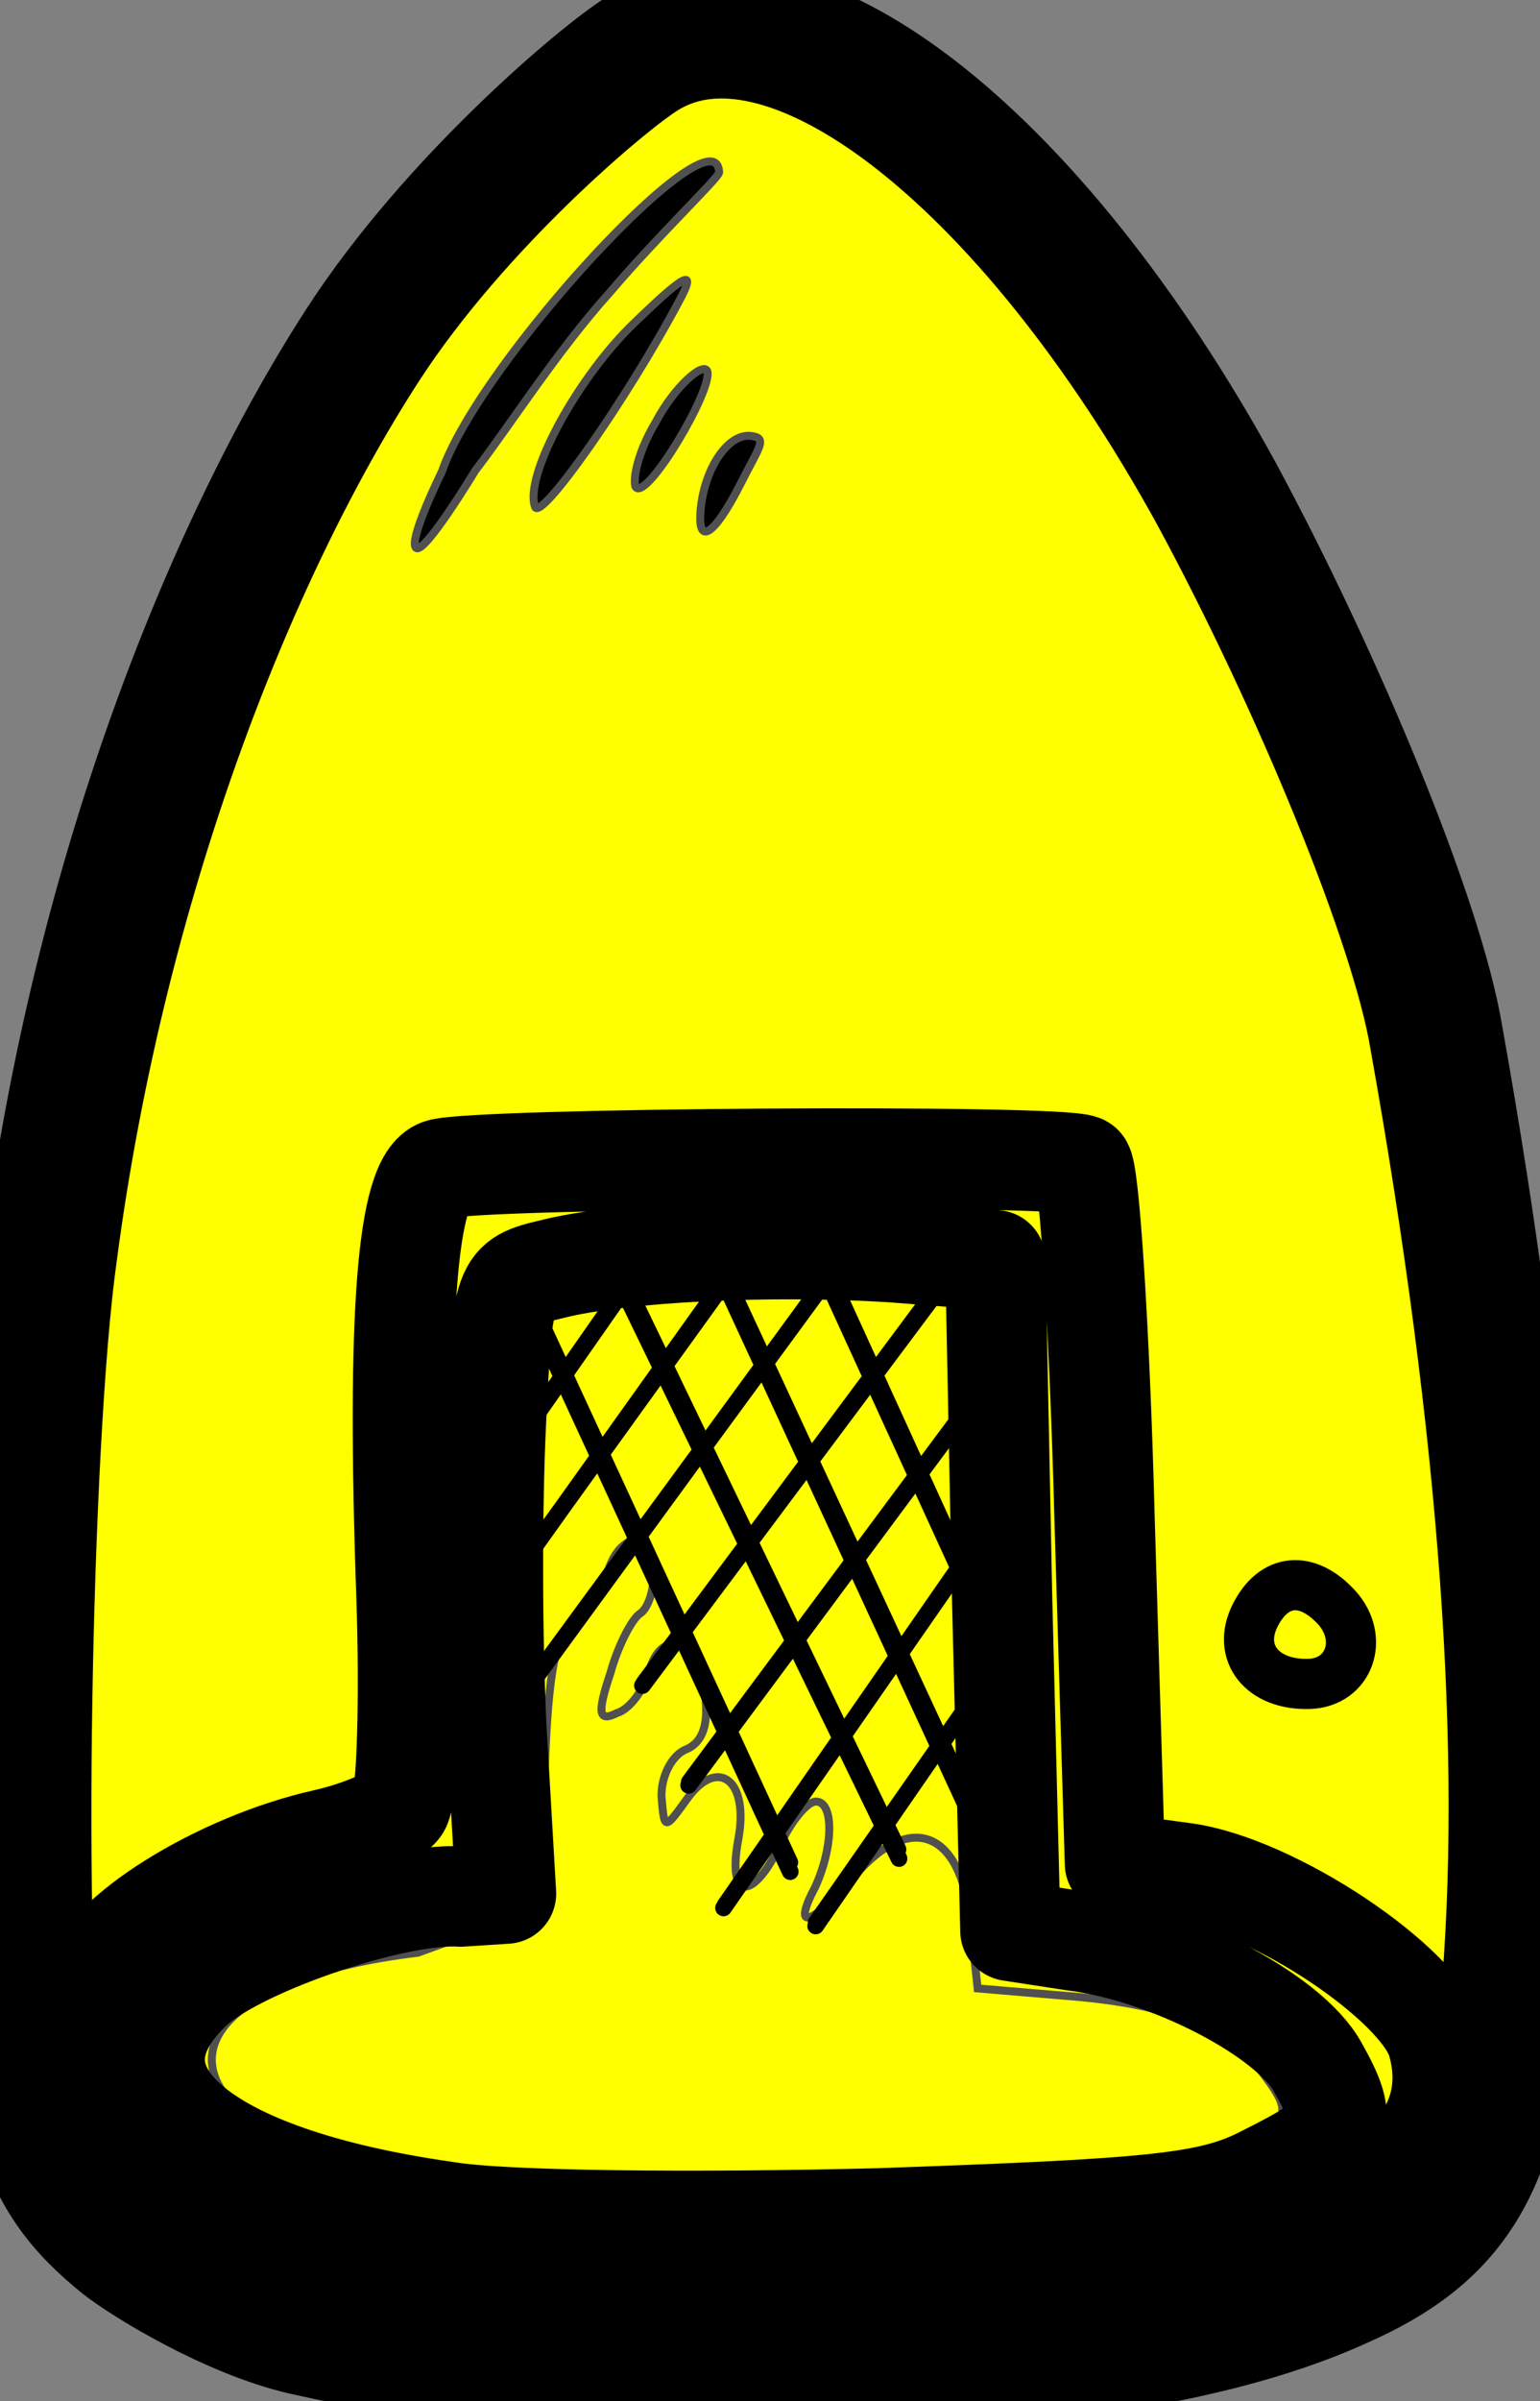 <?xml version="1.0" encoding="utf-8"?>
<svg xmlns:dc="http://purl.org/dc/elements/1.1/" xmlns:xl="http://www.w3.org/1999/xlink"
     xmlns="http://www.w3.org/2000/svg"
     xmlns:xlink="http://www.w3.org/1999/xlink"
     version="1.1"
     viewBox="85.5 85.5 193.5 301.5"
     width="193.5"
     height="301.5"
     preserveAspectRatio="xMidYMid meet"
     zoomAndPan="magnify"
     contentScriptType="application/ecmascript"
     contentStyleType="text/css">
   <rect x="85.5" y="85.5" width="193.5" height="301.5" fill="#808080" stroke="none"/>
   <defs/>
   <g stroke="#505050" fill="#ffff00" stroke-opacity="1" stroke-dasharray="none"
      fill-opacity="1">
      <title>Helm Affronty</title>
      <g>
         <title>Content</title>
         <g>
            <g>
               <path d="M 166.23 92.217 C 161.498 95.114 142.636 110.926 131.012 128.916 C 114.204 154.951 97.982 196.11 91.836 242.77 C 88.466 266.637 87.438 333.505 90.065 348.545 C 91.669 358.366 96.504 363.168 101.1 366.912 C 104.162 369.316 114.696 375.76 123.738 377.848 C 139.254 381.329 154.292 383.144 179.891 383.027 C 208.179 382.996 235.765 380.236 253.763 372.041 C 267.839 365.875 273.01 357.498 274.84 337.679 C 277.729 306.053 274.83 265.173 265.956 215.674 C 263.561 201.256 251.163 171.215 238.356 147.493 C 214.791 104.602 184.126 81.084 166.23 92.217 Z"/>
               <path d="M 166.23 92.217 C 161.498 95.114 142.636 110.926 131.012 128.916 C 114.204 154.951 97.982 196.11 91.836 242.77 C 88.466 266.637 87.438 333.505 90.065 348.545 C 91.669 358.366 96.504 363.168 101.1 366.912 C 104.162 369.316 114.696 375.76 123.738 377.848 C 139.254 381.329 154.292 383.144 179.891 383.027 C 208.179 382.996 235.765 380.236 253.763 372.041 C 267.839 365.875 273.01 357.498 274.84 337.679 C 277.729 306.053 274.83 265.173 265.956 215.674 C 263.561 201.256 251.163 171.215 238.356 147.493 C 214.791 104.602 184.126 81.084 166.23 92.217 Z"
                     stroke="black"
                     stroke-linecap="round"
                     stroke-linejoin="round"
                     stroke-width="16.803"/>
            </g>
            <g>
               <g  id="outline-0">
                  <path 
                        d="M 175.857 107.148 C 175.879 107.778 168.336 114.907 162.078 122.271 C 155.603 129.433 149.241 139.392 145.219 144.577 C 145.219 144.577 138.825 155.199 137.782 154.294 C 136.739 153.389 141.021 144.723 141.021 144.723 C 145.792 130.896 175.564 98.752 175.857 107.148 Z"
                        fill="black"/>
               </g>
            </g>
            <g>
               <g  id="outline-1">
                  <path 
                        d="M 170.949 123.082 C 164.245 135.716 153.43 151.015 152.734 149.148 C 151.343 145.414 157.657 133.634 164.559 126.668 C 171.469 119.911 173.119 119.013 170.949 123.082 Z"
                        fill="black"/>
               </g>
            </g>
            <g>
               <g  id="outline-2">
                  <path 
                        d="M 167.879 138.525 C 170.244 134.029 173.907 130.866 174.371 132.111 C 175.081 134.398 166.944 148.133 165.423 146.715 C 164.989 146.309 165.297 142.818 167.879 138.525 Z"
                        fill="black"/>
               </g>
            </g>
            <g>
               <g  id="outline-3">
                  <path 
                        d="M 178.461 146.43 C 175.274 152.642 173.029 154.306 173.556 149.293 C 174.105 144.071 177.072 139.948 179.788 140.233 C 182.086 140.475 180.868 141.614 178.461 146.43 Z"
                        fill="black"/>
               </g>
            </g>
            <g>
               <path d="M 253.466 287.355 C 256.964 291.226 255.055 296.757 250.018 296.933 C 244.14 297.138 240.845 293.05 243.203 288.344 C 245.56 283.638 249.751 283.282 253.466 287.355 Z"/>
               <path d="M 253.466 287.355 C 256.964 291.226 255.055 296.757 250.018 296.933 C 244.14 297.138 240.845 293.05 243.203 288.344 C 245.56 283.638 249.751 283.282 253.466 287.355 Z"
                     stroke="black"
                     stroke-linecap="round"
                     stroke-linejoin="round"
                     stroke-width="6.301"/>
            </g>
            <g>
               <path d="M 167.631 282.787 C 167.712 285.096 166.953 287.434 165.925 288.101 C 164.898 288.767 163.126 292.191 162.194 295.587 C 160.48 300.69 160.727 301.733 162.999 300.602 C 164.664 300.124 166.465 297.539 167.021 295.418 C 168.713 289.685 172.977 291.427 174.051 298.115 C 174.603 301.879 173.844 304.217 171.774 305.13 C 169.907 305.825 168.533 308.606 168.621 311.125 C 168.977 315.315 168.977 315.315 171.784 311.434 C 175.589 306.047 179.68 308.847 178.265 316.462 C 176.849 324.077 180.012 324.387 183.542 317.119 C 184.908 314.129 186.927 311.746 187.976 311.71 C 190.285 311.629 190.273 317.304 187.93 322.43 C 184.972 327.997 187.267 327.497 192.924 320.994 C 199.79 312.978 206.175 315.277 207.41 326.583 L 208.341 335.167 L 218.88 336.06 C 232.365 337.06 239.822 339.953 244.233 345.893 C 247.318 349.989 247.348 350.828 244.721 353.862 C 242.081 356.477 234.336 357.378 198.022 358.646 C 145.965 360.464 128.903 359.378 119.23 353.201 C 104.627 344.253 113.294 333.653 137.989 330.689 L 153.471 325.056 L 153.876 310.168 C 154.246 296.705 155.091 290.791 157.551 289.024 C 159.179 287.496 161.183 284.693 161.949 282.565 C 163.67 277.671 167.455 277.749 167.631 282.787 Z"/>
            </g>
            <g>
               <path d="M 221.478 231.789 C 218.907 230.408 144.946 230.889 140.792 232.295 C 136.638 233.701 135.335 250.56 136.567 285.824 C 137.029 299.048 136.607 311.043 135.811 312.331 C 135.015 313.62 130.666 315.453 126.287 316.447 C 112.941 319.435 98.338 328.562 97.081 334.7 C 95.08 343.597 98.422 355.039 104.266 359.879 C 117.676 370.76 145.589 375.67 186.738 374.443 C 243.211 372.681 271.594 360.971 266.092 341.828 C 263.946 334.548 245.44 322.164 234.249 320.663 L 225.591 319.494 L 224.284 276.036 C 223.665 252.309 222.332 232.18 221.478 231.789 Z M 154.912 244.839 C 163.662 242.642 182.336 241.78 197.501 242.721 L 210.566 243.736 L 211.41 285.95 L 212.456 327.946 L 220.274 329.144 C 232.305 330.615 247.502 338.491 251.095 345.091 C 255.13 352.306 254.544 353.587 244.63 358.557 C 237.82 362.158 231.118 362.812 195.853 364.043 C 173.385 364.618 148.79 364.426 141.601 363.206 C 110.554 358.826 97.332 347.308 109.321 335.541 C 114.595 330.102 134.946 323.087 143.372 323.633 L 149.082 323.265 L 147.909 303.089 C 147.296 291.551 147.317 274.107 147.812 264.212 C 148.666 246.528 148.658 246.318 154.912 244.839 Z"/>
               <path d="M 221.478 231.789 C 218.907 230.408 144.946 230.889 140.792 232.295 C 136.638 233.701 135.335 250.56 136.567 285.824 C 137.029 299.048 136.607 311.043 135.811 312.331 C 135.015 313.62 130.666 315.453 126.287 316.447 C 112.941 319.435 98.338 328.562 97.081 334.7 C 95.08 343.597 98.422 355.039 104.266 359.879 C 117.676 370.76 145.589 375.67 186.738 374.443 C 243.211 372.681 271.594 360.971 266.092 341.828 C 263.946 334.548 245.44 322.164 234.249 320.663 L 225.591 319.494 L 224.284 276.036 C 223.665 252.309 222.332 232.18 221.478 231.789 Z M 154.912 244.839 C 163.662 242.642 182.336 241.78 197.501 242.721 L 210.566 243.736 L 211.41 285.95 L 212.456 327.946 L 220.274 329.144 C 232.305 330.615 247.502 338.491 251.095 345.091 C 255.13 352.306 254.544 353.587 244.63 358.557 C 237.82 362.158 231.118 362.812 195.853 364.043 C 173.385 364.618 148.79 364.426 141.601 363.206 C 110.554 358.826 97.332 347.308 109.321 335.541 C 114.595 330.102 134.946 323.087 143.372 323.633 L 149.082 323.265 L 147.909 303.089 C 147.296 291.551 147.317 274.107 147.812 264.212 C 148.666 246.528 148.658 246.318 154.912 244.839 Z"
                     stroke="black"
                     stroke-linecap="round"
                     stroke-linejoin="round"
                     stroke-width="12.602"/>
            </g>
            <g>
               <path d="M 177.061 247.664 L 209.043 316.867 M 177.371 247.379 L 209.107 315.701"
                     stroke="black"
                     stroke-linecap="round"
                     stroke-linejoin="round"
                     stroke-width="2.1"/>
            </g>
            <g>
               <path d="M 189.888 247.288 L 209.89 290.977 M 190.326 246.945 L 209.898 289.818"
                     stroke="black"
                     stroke-linecap="round"
                     stroke-linejoin="round"
                     stroke-width="2.1"/>
            </g>
            <g>
               <path d="M 151.905 249.278 L 184.791 320.504 M 152.232 248.986 L 184.737 319.352"
                     stroke="black"
                     stroke-linecap="round"
                     stroke-linejoin="round"
                     stroke-width="2.1"/>
            </g>
            <g>
               <path d="M 164.198 248.184 L 198.457 318.86 M 164.65 247.83 L 198.328 317.722"
                     stroke="black"
                     stroke-linecap="round"
                     stroke-linejoin="round"
                     stroke-width="2.1"/>
            </g>
            <g>
               <path d="M 166.223 297.139 L 203.364 247.472 M 166.414 296.824 L 202.853 247.851"
                     stroke="black"
                     stroke-linecap="round"
                     stroke-linejoin="round"
                     stroke-width="2.1"/>
            </g>
            <g>
               <path d="M 172.03 309.66 L 206.625 263.031 M 172.109 309.261 L 206.151 263.463"
                     stroke="black"
                     stroke-linecap="round"
                     stroke-linejoin="round"
                     stroke-width="2.1"/>
            </g>
            <g>
               <path d="M 176.414 325.06 L 206.964 281.054 M 176.588 324.736 L 206.549 281.556"
                     stroke="black"
                     stroke-linecap="round"
                     stroke-linejoin="round"
                     stroke-width="2.1"/>
            </g>
            <g>
               <path d="M 187.99 327.325 L 208.48 297.654 M 188.049 326.922 L 208.102 298.205"
                     stroke="black"
                     stroke-linecap="round"
                     stroke-linejoin="round"
                     stroke-width="2.1"/>
            </g>
            <g>
               <path d="M 152.011 297.205 L 189.416 245.991 M 152.173 296.868 L 189.052 246.573"
                     stroke="black"
                     stroke-linecap="round"
                     stroke-linejoin="round"
                     stroke-width="2.1"/>
            </g>
            <g>
               <path d="M 149.274 284.344 L 175.963 247.321 M 149.535 284.079 L 175.427 247.802"
                     stroke="black"
                     stroke-linecap="round"
                     stroke-linejoin="round"
                     stroke-width="2.1"/>
            </g>
            <g>
               <path d="M 148.2 269.861 L 164.262 246.884 M 148.345 269.516 L 163.772 247.424"
                     stroke="black"
                     stroke-linecap="round"
                     stroke-linejoin="round"
                     stroke-width="2.1"/>
            </g>
         </g>
      </g>
   </g>
</svg>